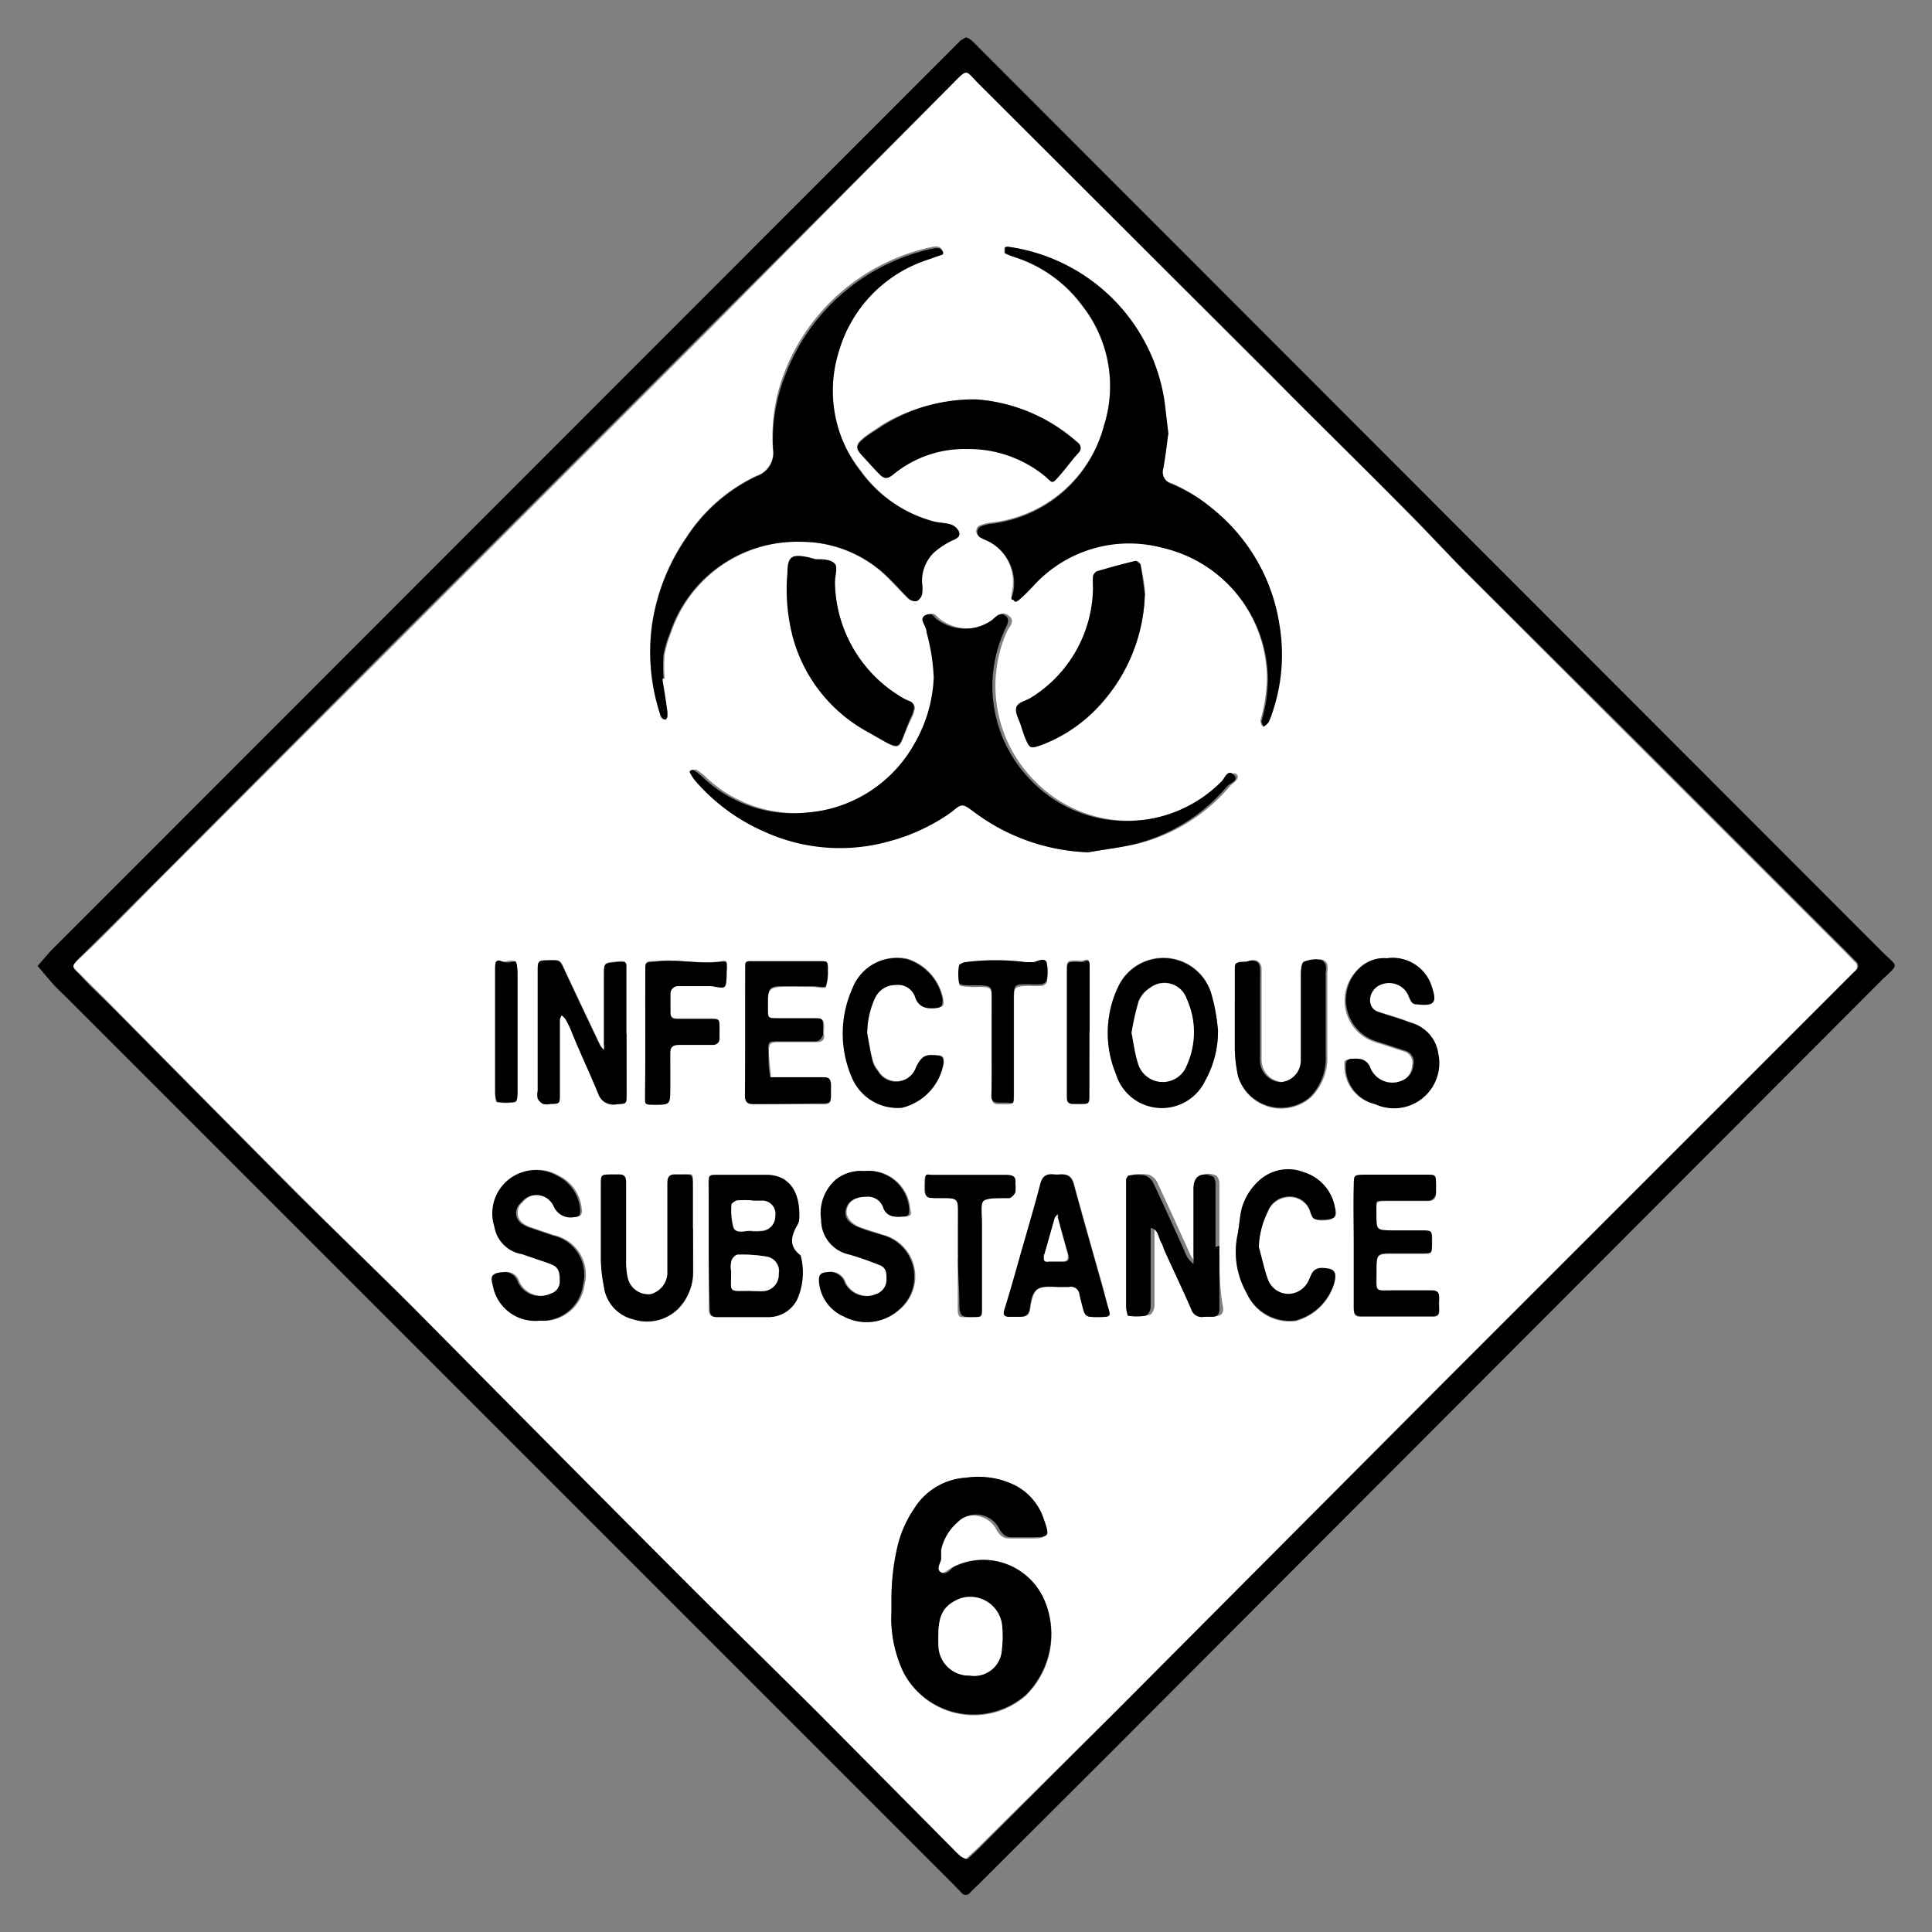 <svg xmlns="http://www.w3.org/2000/svg" viewBox="0 0 70 70"><rect x="0" y="0" width="70" height="70" fill="#808080" stroke="none"/><defs><style>.cls-1{fill:none;}.cls-2{fill:#fff;}</style></defs><title>pg-6b</title><g id="Layer_2" data-name="Layer 2"><g id="Layer_1-2" data-name="Layer 1"><rect class="cls-1" width="70" height="70"/><path d="M35,1.35a.73.73,0,0,1,.17.09c.12.1.23.22.34.33L68.2,34.49c.57.57.63.4,0,1l-27.95,28L35.5,68.23l-.34.33a.2.2,0,0,1-.34,0l-.33-.34-32-32c-.19-.19-.39-.37-.57-.57s-.37-.44-.56-.65c.18-.2.35-.41.53-.6l3.87-3.87L34.37,1.9l.43-.43Zm.07,66,.34-.32L40.43,62,52.23,50.17l9.88-9.88,4.83-4.83.29-.29a.21.21,0,0,0,0-.35l-.33-.34-7.07-7.07L53.09,20.7c-.65-.65-1.28-1.33-1.93-2-1.67-1.67-3.36-3.31-5-5L35.42,3c-.45-.45-.37-.5-.87,0l-8.74,8.74-3.29,3.29-8.64,8.64L6.09,31.5c-1,1-2.09,2.1-3.15,3.14-.44.43-.29.41,0,.73s.79.79,1.19,1.19q3.28,3.31,6.56,6.62C12.13,44.6,13.57,46,15,47.4q4.91,4.92,9.81,9.86c1.59,1.59,3.2,3.15,4.79,4.74l4.92,4.92c.11.11.22.23.34.33A.87.87,0,0,0,35,67.35Z"/><path class="cls-2" d="M35,67.35a.87.87,0,0,1-.19-.09c-.12-.1-.23-.22-.34-.33L29.58,62c-1.59-1.58-3.2-3.15-4.79-4.74Q19.88,52.34,15,47.4c-1.41-1.42-2.86-2.8-4.27-4.22q-3.29-3.3-6.56-6.62c-.39-.4-.8-.79-1.19-1.19s-.46-.3,0-.73c1.06-1,2.1-2.1,3.15-3.14l7.79-7.79,8.64-8.64,3.29-3.29L34.55,3c.51-.51.43-.46.87,0l10.71,10.7c1.67,1.67,3.36,3.32,5,5,.65.65,1.28,1.33,1.93,2l6.73,6.73,7.07,7.07.33.34a.21.21,0,0,1,0,.35l-.29.29-4.83,4.83-9.88,9.88L40.43,62,35.38,67ZM24,24.59h.08a6.3,6.3,0,0,1,0-.88,4.18,4.18,0,0,1,.23-.77A4.84,4.84,0,0,1,29,19.63,4.48,4.48,0,0,1,32.23,21c.22.22.43.46.66.68a.33.33,0,0,0,.28.08.39.39,0,0,0,.19-.25,1.35,1.35,0,0,0,0-.4,1.43,1.43,0,0,1,.42-1.1,2.8,2.8,0,0,1,.73-.47c.13-.07.24-.16.18-.31a.49.49,0,0,0-.27-.24c-.21-.06-.44-.05-.66-.12A4.79,4.79,0,0,1,31.15,17a4.74,4.74,0,0,1-.8-4.38,4.93,4.93,0,0,1,3.19-3.3l.57-.2a.12.12,0,0,0,0-.11A.25.25,0,0,0,34,8.94a.48.48,0,0,0-.2,0,7.37,7.37,0,0,0-5.39,4.58A6.4,6.4,0,0,0,28,16.24a.89.89,0,0,1-.6,1,6.16,6.16,0,0,0-2.54,2.23,7.47,7.47,0,0,0-1.24,3.15,7.24,7.24,0,0,0,.29,3.24c0,.11.06.24.2.19s.07-.19.06-.29C24.11,25.38,24,25,24,24.59ZM42.33,15.7c-.05-.4-.09-.8-.16-1.19a6.65,6.65,0,0,0-4.76-5.38,6.31,6.31,0,0,0-.91-.19s-.11,0-.11.06,0,.15,0,.17a2.63,2.63,0,0,0,.37.15,4.9,4.9,0,0,1,2.46,1.78A4.72,4.72,0,0,1,40,15.42a4.79,4.79,0,0,1-4.15,3.52,1.44,1.44,0,0,0-.38.11.23.23,0,0,0,0,.38,1.65,1.65,0,0,0,.18.09,1.7,1.7,0,0,1,1,2c0,.06,0,.16,0,.17s.2.06.24,0,.36-.34.53-.52a4.68,4.68,0,0,1,4.66-1.36,4.93,4.93,0,0,1,3.82,4.75,5.67,5.67,0,0,1-.23,1.52c0,.06,0,.14.06.22a.76.76,0,0,0,.18-.15,1.53,1.53,0,0,0,.13-.31,6.5,6.5,0,0,0,.28-3.23,6.66,6.66,0,0,0-2.41-4.2,5.89,5.89,0,0,0-1.48-.91.45.45,0,0,1-.32-.57C42.23,16.55,42.27,16.13,42.33,15.7Zm-2.9,15.18c.61-.11,1.24-.18,1.84-.32a6.42,6.42,0,0,0,3.3-2.08c.11-.12.38-.28.24-.42s-.33.12-.44.24a4.82,4.82,0,0,1-3.25,1.43,4.75,4.75,0,0,1-3.64-1.45,4.86,4.86,0,0,1-1-5.39c.08-.18.34-.39.06-.59s-.36.06-.51.17a1.69,1.69,0,0,1-2-.06c-.07-.06-.13-.15-.21-.17a.36.36,0,0,0-.23.07.17.17,0,0,0-.06.15c0,.15.12.29.15.44a7.19,7.19,0,0,1,.26,1.64,5.17,5.17,0,0,1-.68,2.36,4.89,4.89,0,0,1-3.9,2.53,4.74,4.74,0,0,1-3.82-1.31,2.28,2.28,0,0,0-.32-.24s-.08,0-.11.05A.06.06,0,0,0,25,28a2.1,2.1,0,0,0,.18.27,7,7,0,0,0,2.53,1.85,6.6,6.6,0,0,0,4.46.34,7,7,0,0,0,2.29-1.07c.39-.28.4-.26.81,0A7.31,7.31,0,0,0,39.43,30.88ZM32.3,58c0,.25,0,.45,0,.66a4.62,4.62,0,0,0,.44,1.95,2.87,2.87,0,0,0,4.43.83A3.12,3.12,0,0,0,37.85,58a2.41,2.41,0,0,0-3.39-1.19c-.14.1-.38.25-.46.2s0-.31,0-.48,0-.23,0-.33a1.82,1.82,0,0,1,.59-1,.94.94,0,0,1,1.53.26c.14.21.24.28.45.28h.74c.6,0,.64,0,.42-.63a2.12,2.12,0,0,0-1.06-1.26A3,3,0,0,0,35,53.54a2.37,2.37,0,0,0-1.84,1.09,4.12,4.12,0,0,0-.58,1.27A8.21,8.21,0,0,0,32.3,58Zm3.05-43.5a6.18,6.18,0,0,0-3.4.9c-.24.17-.49.31-.71.5s-.25.28,0,.55.44.45.64.69.29.2.5,0A4.05,4.05,0,0,1,35,16.22a4.36,4.36,0,0,1,2.84,1c.26.22.27.22.48,0s.44-.57.69-.83.1-.31-.05-.44A6.17,6.17,0,0,0,35.35,14.47Zm-5.09,6.59c0-.22.09-.54,0-.65s-.45-.1-.68-.15l-.26-.07c-.58-.12-.72,0-.76.56a6.77,6.77,0,0,0,.09,1.87,5.53,5.53,0,0,0,2.76,3.86c1.47.82,1,.75,1.66-.57a1,1,0,0,0,.06-.19.24.24,0,0,0-.15-.32,1.68,1.68,0,0,1-.3-.15A4.93,4.93,0,0,1,30.25,21.06Zm11.23.48c0-.35-.09-.72-.15-1.1,0-.06-.13-.16-.17-.15q-.71.17-1.41.38a.27.27,0,0,0-.14.18,3.25,3.25,0,0,0,0,.4,4.74,4.74,0,0,1-2.25,4c-.18.12-.49.21-.53.36s.11.45.18.68a4.48,4.48,0,0,0,.15.44c.16.36.18.36.56.24a5.47,5.47,0,0,0,2.14-1.46A6.2,6.2,0,0,0,41.48,21.54ZM25.68,45.08c0,.79,0,1.58,0,2.36,0,.2.08.28.28.28h1.89a1.16,1.16,0,0,0,1-.65A2.42,2.42,0,0,0,29,45.48c-.45-.35-.34-.74-.1-1.14a.58.58,0,0,0,.05-.26c0-.82-.3-1.51-1.19-1.52H26c-.32,0-.33,0-.33.35C25.68,43.63,25.68,44.36,25.68,45.08Zm18.5.07h0c0-.76,0-1.53,0-2.29,0-.09-.06-.24-.12-.27-.42-.17-.67,0-.68.45,0,.16,0,.31,0,.47,0,.67,0,1.35,0,2a1.47,1.47,0,0,1,0,.26,1.88,1.88,0,0,1-.21-.23,2.31,2.31,0,0,1-.14-.3c-.36-.79-.72-1.59-1.09-2.38a.58.58,0,0,0-.31-.3,1.92,1.92,0,0,0-.6,0s-.09.08-.09.13c0,.74,0,1.47,0,2.21s0,1.62,0,2.43c0,.11,0,.3.06.31a1.92,1.92,0,0,0,.65,0c.08,0,.17-.2.18-.31,0-.76,0-1.53,0-2.29,0-.19,0-.39,0-.58.3.06.26.37.4.56a1.12,1.12,0,0,1,.07.19c.34.73.69,1.46,1,2.2a.4.4,0,0,0,.47.27h.27c.2,0,.28-.08.28-.28C44.18,46.67,44.18,45.91,44.18,45.14ZM22.7,37.44h0c0-.79,0-1.57,0-2.36,0-.22,0-.28-.29-.25-.51.06-.51,0-.52.47,0,.18,0,.36,0,.54,0,.67,0,1.35,0,2a.81.81,0,0,1,0,.19.89.89,0,0,1-.14-.17q-.65-1.36-1.29-2.73c-.16-.35-.16-.36-.56-.35s-.41,0-.41.41q0,2.16,0,4.32a.68.68,0,0,0,0,.27.43.43,0,0,0,.2.2.66.66,0,0,0,.27,0c.32,0,.33,0,.33-.35,0-.72,0-1.44,0-2.16,0-.18,0-.36,0-.54a.51.51,0,0,1,.07-.16.7.7,0,0,1,.14.14,3.84,3.84,0,0,1,.18.36c.35.77.71,1.54,1,2.33a.58.58,0,0,0,.68.39c.33,0,.34,0,.35-.34C22.71,38.92,22.7,38.18,22.7,37.44Zm21.42-.11A6.67,6.67,0,0,0,43.89,36a1.81,1.81,0,0,0-3.39-.23,3.88,3.88,0,0,0-.07,3.12,1.74,1.74,0,0,0,3.24.24A3.66,3.66,0,0,0,44.13,37.33Zm-12.8,5.1a1.46,1.46,0,0,0-1,.3,1.61,1.61,0,0,0-.53,1.45,1.28,1.28,0,0,0,1,1.26,10.33,10.33,0,0,1,1.07.37c.26.09.3.3.3.54a.55.55,0,0,1-.36.52.88.88,0,0,1-1.15-.39.57.57,0,0,0-.67-.39c-.2,0-.28.08-.27.28a1.5,1.5,0,0,0,.9,1.32,1.75,1.75,0,0,0,2-.25,1.56,1.56,0,0,0-.6-2.7c-.28-.09-.55-.17-.83-.27s-.58-.37-.49-.68.36-.44.75-.44a.58.58,0,0,1,.59.37c.14.44.46.35.76.35s.21-.13.19-.28A1.49,1.49,0,0,0,31.32,42.43Zm18.93-7.71a1.28,1.28,0,0,0-1,.35,1.58,1.58,0,0,0,.39,2.62,4.09,4.09,0,0,0,.44.15l.76.25a.42.42,0,0,1,.32.52.64.64,0,0,1-.41.57.86.86,0,0,1-1.14-.44c-.14-.4-.39-.34-.67-.35s-.23.09-.23.25A1.39,1.39,0,0,0,49.81,40a1.64,1.64,0,0,0,2.24-1.88,1.33,1.33,0,0,0-1-1.1c-.37-.15-.76-.25-1.14-.38a.45.45,0,0,1-.33-.46.61.61,0,0,1,.36-.53.78.78,0,0,1,1.09.45c.06.14.11.22.26.23.65.06.74-.06.54-.67A1.48,1.48,0,0,0,50.25,34.72ZM19.56,47.85a1.49,1.49,0,0,0,1.62-1.3,1.46,1.46,0,0,0-1.11-1.8l-.76-.26a1.24,1.24,0,0,1-.3-.13.48.48,0,0,1-.07-.8.69.69,0,0,1,1.18.14.67.67,0,0,0,.74.39c.17,0,.24-.09.22-.26a1.48,1.48,0,0,0-.82-1.23,1.57,1.57,0,0,0-2.29,1.83,1.21,1.21,0,0,0,1,1l.76.26a3.87,3.87,0,0,1,.37.14c.25.12.24.35.24.58a.45.45,0,0,1-.33.45.89.89,0,0,1-1.19-.42.49.49,0,0,0-.56-.35c-.36,0-.45.11-.35.45A1.56,1.56,0,0,0,19.56,47.85ZM44.74,36.79h0c0,.41,0,.81,0,1.22a5.2,5.2,0,0,0,.12,1,1.63,1.63,0,0,0,2.65.74,2,2,0,0,0,.58-1.53c0-1,0-2,0-3a.73.73,0,0,0,0-.27c0-.07-.11-.17-.18-.18a1.1,1.1,0,0,0-.62.07c-.11.08-.1.36-.1.56,0,1,0,2,0,3a.79.79,0,0,1-.74.8.8.8,0,0,1-.74-.8c0-.18,0-.36,0-.54q0-1.18,0-2.36c0-.14,0-.27,0-.41s-.11-.34-.34-.3a1.84,1.84,0,0,1-.19.05c-.37,0-.38,0-.38.32C44.74,35.7,44.74,36.25,44.74,36.79ZM25.11,44.52h0c0-.52,0-1,0-1.55s0-.41-.41-.41h-.2c-.23,0-.31.08-.31.32,0,.7,0,1.4,0,2.09,0,.41,0,.81,0,1.21a.82.82,0,0,1-.61.72.77.77,0,0,1-.82-.55,2.57,2.57,0,0,1-.07-.66q0-1.42,0-2.84c0-.19-.05-.3-.26-.29h-.27c-.37,0-.38,0-.38.37,0,.92,0,1.85,0,2.77a5.86,5.86,0,0,0,.11.93,1.4,1.4,0,0,0,1.07,1.18,1.6,1.6,0,0,0,1.67-.44,1.93,1.93,0,0,0,.49-1.29C25.12,45.56,25.11,45,25.11,44.52Zm23.94.59c0,.76,0,1.53,0,2.29,0,.18,0,.31.25.31h2.63c.18,0,.23-.1.22-.26s0-.27,0-.4-.07-.28-.27-.28H50.67c-.94,0-.77.13-.79-.84,0,0,0,0,0-.07,0-.37.06-.42.44-.43h1.21c.35,0,.35,0,.36-.32,0,0,0-.09,0-.13,0-.37,0-.38-.36-.38H50.44c-.55,0-.57,0-.57-.57,0,0,0-.09,0-.13,0-.37,0-.38.37-.38s1,0,1.48,0c.24,0,.32-.1.31-.32s0-.18,0-.27c0-.34,0-.35-.33-.35H49.41c-.35,0-.35,0-.36.4C49,43.68,49.05,44.4,49.05,45.12ZM27,37.33c0,.79,0,1.57,0,2.36,0,.23.06.32.31.32.72,0,1.44,0,2.16,0s.62.08.65-.65c0-.25-.11-.3-.32-.3h-1l-.87,0c0-.31-.07-.61-.07-.92s0-.38.36-.38h1.35c.19,0,.31-.05.29-.26s0-.13,0-.2c0-.37,0-.38-.37-.38H28.18c-.34,0-.34,0-.35-.33,0-.11,0-.22,0-.34,0-.38.08-.47.46-.49s.76,0,1.15,0c.17,0,.46.08.49,0a1.73,1.73,0,0,0,.07-.59S30,35,30,35s0-.19-.23-.18c-.83,0-1.66,0-2.49,0-.23,0-.27,0-.27.21Q27,36.19,27,37.33ZM39.81,47.72c.44,0,.44,0,.32-.43L40,46.77c-.36-1.28-.73-2.57-1.08-3.86-.07-.27-.2-.38-.47-.36a1.32,1.32,0,0,1-.27,0c-.27,0-.4.08-.47.35-.23.88-.49,1.75-.74,2.63-.18.64-.36,1.29-.56,1.92-.06.18,0,.25.17.26h.34c.22,0,.37,0,.41-.3s.11-.6.29-.71.56-.06.85-.07c.09,0,.18,0,.27,0a.31.31,0,0,1,.39.28l.08.32C39.32,47.72,39.32,47.72,39.81,47.72ZM31.42,37.45a3.08,3.08,0,0,1,.3-1.31.82.82,0,0,1,.75-.47.65.65,0,0,1,.7.42c.13.38.37.44.73.42s.29-.13.27-.34a1.9,1.9,0,0,0-1.27-1.43,1.72,1.72,0,0,0-2,1.06,4,4,0,0,0,0,3.26,1.8,1.8,0,0,0,1.79,1.06,2,2,0,0,0,1.51-1.61c0-.15,0-.26-.2-.28-.45-.05-.57,0-.79.41a.76.76,0,0,1-1.39.14.93.93,0,0,1-.19-.35C31.54,38.11,31.49,37.78,31.42,37.45Zm14.18,7.73a3.14,3.14,0,0,1,.33-1.25.83.83,0,0,1,.77-.55.77.77,0,0,1,.77.53c.09.26.25.32.51.31s.48-.08.38-.48a1.63,1.63,0,0,0-1.12-1.24,1.56,1.56,0,0,0-1.63.31,2.16,2.16,0,0,0-.62,1c-.08.32-.09.66-.16,1a3,3,0,0,0,.34,2.06,1.71,1.71,0,0,0,1.77,1,2,2,0,0,0,1.41-1.39c.1-.44,0-.48-.42-.51s-.4.2-.5.42a.83.83,0,0,1-.73.52.8.8,0,0,1-.77-.55C45.79,46,45.71,45.57,45.61,45.19ZM23.38,37.45c0,.72,0,1.44,0,2.16,0,.4,0,.4.42.4s.48,0,.49-.51,0-.9,0-1.35c0-.24.1-.31.33-.31h1.21c.17,0,.25-.07.24-.24s0-.22,0-.34c0-.35,0-.36-.38-.36H24.54c-.17,0-.25-.07-.25-.24s0-.45,0-.67a.28.28,0,0,1,.31-.28h1.13c.19,0,.48.09.55,0s0-.38.06-.58a1.89,1.89,0,0,0,0-.2c0-.12-.06-.13-.17-.11-.8.13-1.59-.08-2.39,0-.37,0-.38,0-.39.32C23.37,35.92,23.38,36.69,23.38,37.45Zm12.55.46c0,.61,0,1.22,0,1.82,0,.2.07.29.27.28h.2c.33,0,.34,0,.34-.34s0-.95,0-1.42c0-.68,0-1.35,0-2,0-.5,0-.51.54-.53a4.12,4.12,0,0,0,.47,0c.07,0,.18-.09.18-.14a1.66,1.66,0,0,0,0-.66c-.09-.23-.32,0-.48,0s-.19,0-.27,0a8.73,8.73,0,0,0-2.2,0c-.08,0-.22.06-.22.1a1.89,1.89,0,0,0,0,.66c0,.06.28.07.43.08s.23,0,.34,0c.36,0,.41.06.41.45C35.94,36.74,35.93,37.32,35.93,37.91Zm-1.23,7.71c0,.54,0,1.08,0,1.62s0,.49.47.48.34,0,.35-.33c0-1,0-2.07,0-3.1,0-.27-.08-.62.06-.78s.49-.08.75-.1c.07,0,.15,0,.2,0a.46.46,0,0,0,.2-.21,1.65,1.65,0,0,0,0-.33c0-.25-.1-.3-.32-.3H33.81c-.31,0-.31,0-.32.36s0,.47.48.48h.34c.33,0,.39.07.4.39C34.71,44.4,34.7,45,34.71,45.62ZM17.94,37.35c0,.76,0,1.53,0,2.29,0,.1,0,.29.07.3a2.09,2.09,0,0,0,.65,0s.09-.23.09-.35q0-2.12,0-4.24c0-.17,0-.4-.09-.5s-.33,0-.48,0-.24.09-.24.23C17.94,35.83,17.94,36.59,17.94,37.35Zm21.53,0h0c0-.79,0-1.57,0-2.36,0-.14,0-.28-.22-.19a.51.51,0,0,1-.2,0c-.39,0-.4,0-.4.38q0,2.15,0,4.31c0,.09,0,.18,0,.27s.08.2.21.19h.27c.32,0,.33,0,.33-.34C39.47,38.9,39.47,38.13,39.47,37.37Z"/><path d="M24,24.59c.06.4.13.79.18,1.19,0,.1,0,.27-.06.29s-.16-.08-.2-.19a7.24,7.24,0,0,1-.29-3.24,7.47,7.47,0,0,1,1.24-3.15,6.16,6.16,0,0,1,2.54-2.23.89.89,0,0,0,.6-1,6.4,6.4,0,0,1,.45-2.69A7.37,7.37,0,0,1,33.83,9a.48.48,0,0,1,.2,0,.25.25,0,0,1,.13.11.12.12,0,0,1,0,.11l-.57.2a4.93,4.93,0,0,0-3.19,3.3,4.74,4.74,0,0,0,.8,4.38,4.79,4.79,0,0,0,2.61,1.79c.21.06.44.05.66.12a.49.49,0,0,1,.27.24c.06.14,0,.23-.18.31a2.8,2.8,0,0,0-.73.47,1.43,1.43,0,0,0-.42,1.1,1.35,1.35,0,0,1,0,.4.39.39,0,0,1-.19.25.33.33,0,0,1-.28-.08c-.23-.22-.43-.46-.66-.68A4.48,4.48,0,0,0,29,19.63a4.84,4.84,0,0,0-4.73,3.31,4.18,4.18,0,0,0-.23.77,6.3,6.3,0,0,0,0,.88Z"/><path d="M42.33,15.7c-.06.43-.1.85-.18,1.27a.45.45,0,0,0,.32.57,5.89,5.89,0,0,1,1.48.91,6.66,6.66,0,0,1,2.41,4.2,6.5,6.5,0,0,1-.28,3.23,1.53,1.53,0,0,1-.13.31.76.76,0,0,1-.18.15c0-.07-.08-.15-.06-.22a5.67,5.67,0,0,0,.23-1.52,4.93,4.93,0,0,0-3.82-4.75,4.68,4.68,0,0,0-4.66,1.36c-.17.18-.34.36-.53.52s-.17,0-.24,0-.05-.11,0-.17a1.7,1.7,0,0,0-1-2,1.65,1.65,0,0,1-.18-.09.23.23,0,0,1,0-.38,1.44,1.44,0,0,1,.38-.11A4.79,4.79,0,0,0,40,15.42a4.72,4.72,0,0,0-.76-4.32,4.9,4.9,0,0,0-2.46-1.78,2.63,2.63,0,0,1-.37-.15s0-.11,0-.17.07-.06.11-.06a6.31,6.31,0,0,1,.91.19,6.65,6.65,0,0,1,4.76,5.38C42.24,14.9,42.28,15.3,42.33,15.7Z"/><path d="M39.43,30.88a7.31,7.31,0,0,1-4.14-1.46c-.41-.31-.42-.33-.81,0a7,7,0,0,1-2.29,1.07,6.6,6.6,0,0,1-4.46-.34,7,7,0,0,1-2.53-1.85A2.1,2.1,0,0,1,25,28a.06.06,0,0,1,0-.06s.09-.06.11-.05a2.28,2.28,0,0,1,.32.24,4.74,4.74,0,0,0,3.82,1.31,4.89,4.89,0,0,0,3.9-2.53,5.17,5.17,0,0,0,.68-2.36,7.19,7.19,0,0,0-.26-1.64c0-.15-.11-.29-.15-.44a.17.17,0,0,1,.06-.15.36.36,0,0,1,.23-.07c.08,0,.14.11.21.17a1.69,1.69,0,0,0,2,.06c.15-.11.29-.33.51-.17s0,.41-.06.59a4.86,4.86,0,0,0,1,5.39,4.75,4.75,0,0,0,3.64,1.45,4.82,4.82,0,0,0,3.25-1.43c.12-.12.22-.46.44-.24s-.13.29-.24.42a6.42,6.42,0,0,1-3.3,2.08C40.67,30.7,40,30.78,39.43,30.88Z"/><path d="M32.3,58a8.21,8.21,0,0,1,.24-2.07,4.12,4.12,0,0,1,.58-1.27A2.37,2.37,0,0,1,35,53.54a3,3,0,0,1,1.77.27,2.12,2.12,0,0,1,1.06,1.26c.21.59.18.62-.42.63h-.74c-.21,0-.31-.07-.45-.28a.94.94,0,0,0-1.53-.26,1.82,1.82,0,0,0-.59,1c0,.11,0,.23,0,.33s-.21.37,0,.48.32-.1.46-.2A2.41,2.41,0,0,1,37.85,58a3.12,3.12,0,0,1-.69,3.41,2.87,2.87,0,0,1-4.43-.83,4.62,4.62,0,0,1-.44-1.95C32.3,58.43,32.3,58.22,32.3,58ZM34,59.23a4.6,4.6,0,0,0,0,.47,1.1,1.1,0,0,0,1.13,1,1,1,0,0,0,1.16-.95,3.79,3.79,0,0,0,0-.94,1.16,1.16,0,0,0-1.51-.9C34.25,58.14,34,58.49,34,59.23Z"/><path d="M35.35,14.47A6.17,6.17,0,0,1,39,16c.16.13.23.25.05.44s-.45.56-.69.83-.22.24-.48,0a4.36,4.36,0,0,0-2.84-1,4.05,4.05,0,0,0-2.67.92c-.21.17-.33.17-.5,0s-.43-.46-.64-.69-.24-.33,0-.55.47-.33.71-.5A6.18,6.18,0,0,1,35.35,14.47Z"/><path d="M30.25,21.06a4.93,4.93,0,0,0,2.4,4.19,1.68,1.68,0,0,0,.3.15.24.24,0,0,1,.15.32,1,1,0,0,1-.06.19c-.61,1.32-.19,1.4-1.66.57a5.53,5.53,0,0,1-2.76-3.86,6.77,6.77,0,0,1-.09-1.87c0-.61.18-.68.76-.56l.26.07c.23,0,.54,0,.68.15S30.25,20.83,30.25,21.06Z"/><path d="M41.48,21.54a6.2,6.2,0,0,1-1.63,4A5.47,5.47,0,0,1,37.71,27c-.38.13-.4.12-.56-.24a4.48,4.48,0,0,1-.15-.44c-.07-.23-.23-.48-.18-.68s.34-.24.53-.36a4.74,4.74,0,0,0,2.25-4,3.25,3.25,0,0,1,0-.4.27.27,0,0,1,.14-.18q.7-.21,1.41-.38s.16.09.17.15C41.39,20.81,41.43,21.19,41.48,21.54Z"/><path d="M25.68,45.08c0-.72,0-1.44,0-2.16,0-.34,0-.35.33-.35h1.76c.89,0,1.22.7,1.19,1.52a.58.58,0,0,1-.05.26c-.24.41-.36.8.1,1.14a2.42,2.42,0,0,1-.12,1.58,1.16,1.16,0,0,1-1,.65H26c-.2,0-.28-.07-.28-.28C25.69,46.65,25.68,45.86,25.68,45.08Zm1.5,1.7c.16,0,.31,0,.47,0a.59.59,0,0,0,.57-.62.53.53,0,0,0-.44-.63,5.1,5.1,0,0,0-1.05-.07c-.08,0-.18.17-.23.27a.88.88,0,0,0,0,.33C26.51,46.85,26.35,46.78,27.18,46.77Zm.06-3.27h0a5,5,0,0,0-.54,0c-.07,0-.2.08-.2.13a2.33,2.33,0,0,0,.07.85c.1.23.4.09.62.12a1.71,1.71,0,0,0,.4,0,.52.52,0,0,0,.49-.53.48.48,0,0,0-.51-.56Z"/><path d="M44.18,45.14c0,.76,0,1.53,0,2.29,0,.2-.08.29-.28.28h-.27a.4.4,0,0,1-.47-.27c-.32-.74-.67-1.46-1-2.2a1.12,1.12,0,0,0-.07-.19c-.13-.19-.1-.5-.4-.56,0,.19,0,.39,0,.58,0,.76,0,1.53,0,2.29,0,.11-.1.3-.18.31a1.92,1.92,0,0,1-.65,0s-.06-.2-.06-.31c0-.81,0-1.62,0-2.43s0-1.47,0-2.21c0,0,.06-.12.09-.13a1.92,1.92,0,0,1,.6,0,.58.58,0,0,1,.31.3c.37.79.73,1.58,1.09,2.38a2.31,2.31,0,0,0,.14.3,1.88,1.88,0,0,0,.21.23,1.47,1.47,0,0,0,0-.26c0-.67,0-1.35,0-2,0-.16,0-.32,0-.47,0-.44.26-.62.68-.45.07,0,.12.17.12.27,0,.76,0,1.53,0,2.29Z"/><path d="M22.7,37.44c0,.74,0,1.48,0,2.23,0,.33,0,.32-.35.34a.58.58,0,0,1-.68-.39c-.32-.78-.69-1.55-1-2.33a3.84,3.84,0,0,0-.18-.36.7.7,0,0,0-.14-.14.51.51,0,0,0-.07.16c0,.18,0,.36,0,.54,0,.72,0,1.44,0,2.16,0,.34,0,.34-.33.35a.66.66,0,0,1-.27,0,.43.43,0,0,1-.2-.2.68.68,0,0,1,0-.27q0-2.16,0-4.32c0-.4,0-.4.41-.41s.4,0,.56.35q.64,1.37,1.29,2.73a.89.89,0,0,0,.14.17.81.81,0,0,0,0-.19c0-.67,0-1.35,0-2,0-.18,0-.36,0-.54,0-.45,0-.41.52-.47.27,0,.3,0,.29.25,0,.79,0,1.57,0,2.36Z"/><path d="M44.13,37.33a3.66,3.66,0,0,1-.46,1.82,1.74,1.74,0,0,1-3.24-.24,3.88,3.88,0,0,1,.07-3.12,1.81,1.81,0,0,1,3.39.23A6.67,6.67,0,0,1,44.13,37.33ZM41,37.42c.08.39.12.75.22,1.08a.93.93,0,0,0,1.77.09,2.91,2.91,0,0,0,0-2.4.85.85,0,0,0-1.32-.41,1.07,1.07,0,0,0-.42.49A9.52,9.52,0,0,0,41,37.42Z"/><path d="M31.32,42.43a1.49,1.49,0,0,1,1.62,1.37c0,.15,0,.28-.19.28s-.62.09-.76-.35a.58.58,0,0,0-.59-.37c-.39,0-.67.14-.75.44s.07.52.49.68.55.18.83.27a1.56,1.56,0,0,1,.6,2.7,1.75,1.75,0,0,1-2,.25,1.5,1.5,0,0,1-.9-1.32c0-.2.07-.26.27-.28a.57.57,0,0,1,.67.39.88.88,0,0,0,1.15.39.55.55,0,0,0,.36-.52c0-.24,0-.45-.3-.54a10.33,10.33,0,0,0-1.07-.37,1.28,1.28,0,0,1-1-1.26,1.61,1.61,0,0,1,.53-1.45A1.46,1.46,0,0,1,31.32,42.43Z"/><path d="M50.25,34.72a1.48,1.48,0,0,1,1.62,1c.21.62.11.74-.54.67-.16,0-.2-.09-.26-.23A.78.78,0,0,0,50,35.69a.61.61,0,0,0-.36.53.45.45,0,0,0,.33.46c.38.13.77.23,1.14.38a1.33,1.33,0,0,1,1,1.1A1.64,1.64,0,0,1,49.81,40a1.39,1.39,0,0,1-1.05-1.39c0-.16.06-.25.23-.25s.52-.06.67.35a.86.86,0,0,0,1.14.44.64.64,0,0,0,.41-.57.42.42,0,0,0-.32-.52l-.76-.25a4.09,4.09,0,0,1-.44-.15,1.58,1.58,0,0,1-.39-2.62A1.28,1.28,0,0,1,50.25,34.72Z"/><path d="M19.56,47.85a1.56,1.56,0,0,1-1.71-1.3c-.1-.34,0-.42.35-.45a.49.49,0,0,1,.56.35.89.89,0,0,0,1.19.42.45.45,0,0,0,.33-.45c0-.23,0-.46-.24-.58a3.87,3.87,0,0,0-.37-.14l-.76-.26a1.21,1.21,0,0,1-1-1,1.57,1.57,0,0,1,2.29-1.83,1.48,1.48,0,0,1,.82,1.23c0,.16,0,.24-.22.26a.67.67,0,0,1-.74-.39.69.69,0,0,0-1.18-.14.48.48,0,0,0,.07.8,1.24,1.24,0,0,0,.3.13l.76.26a1.46,1.46,0,0,1,1.11,1.8A1.49,1.49,0,0,1,19.56,47.85Z"/><path d="M44.74,36.79c0-.54,0-1.08,0-1.62,0-.3,0-.3.38-.32a1.84,1.84,0,0,0,.19-.05c.23,0,.33.08.34.3s0,.27,0,.41q0,1.18,0,2.36c0,.18,0,.36,0,.54a.8.8,0,0,0,.74.8.79.79,0,0,0,.74-.8c0-1,0-2,0-3,0-.19,0-.47.1-.56a1.1,1.1,0,0,1,.62-.07c.06,0,.15.1.18.18a.73.73,0,0,1,0,.27c0,1,0,2,0,3a2,2,0,0,1-.58,1.53A1.63,1.63,0,0,1,44.86,39a5.2,5.2,0,0,1-.12-1c0-.4,0-.81,0-1.22Z"/><path d="M25.11,44.52c0,.52,0,1,0,1.55a1.93,1.93,0,0,1-.49,1.29,1.6,1.6,0,0,1-1.67.44,1.4,1.4,0,0,1-1.07-1.18,5.86,5.86,0,0,1-.11-.93c0-.92,0-1.85,0-2.77,0-.36,0-.36.38-.37h.27c.21,0,.26.1.26.29q0,1.42,0,2.84a2.57,2.57,0,0,0,.07.66.77.77,0,0,0,.82.55.82.82,0,0,0,.61-.72c0-.4,0-.81,0-1.21,0-.7,0-1.4,0-2.09,0-.24.08-.33.31-.32h.2c.4,0,.41,0,.41.41s0,1,0,1.55Z"/><path d="M49.05,45.12c0-.72,0-1.44,0-2.16,0-.38,0-.39.36-.4H51.7c.32,0,.32,0,.33.35,0,.09,0,.18,0,.27s-.06.33-.31.32c-.49,0-1,0-1.48,0s-.36,0-.37.38c0,0,0,.09,0,.13,0,.55,0,.56.57.57h1.08c.36,0,.36,0,.36.38,0,0,0,.09,0,.13,0,.31,0,.32-.36.32H50.31c-.37,0-.42.06-.44.43,0,0,0,0,0,.07,0,1-.15.83.79.84h1.21c.2,0,.29.08.27.28s0,.27,0,.4,0,.26-.22.26H49.3c-.22,0-.25-.13-.25-.31C49.05,46.65,49.05,45.88,49.05,45.12Z"/><path d="M27,37.33q0-1.15,0-2.29c0-.19,0-.22.27-.21.83,0,1.66,0,2.49,0,.2,0,.22,0,.23.18s0,.09,0,.13a1.73,1.73,0,0,1-.07.59c0,.06-.32,0-.49,0-.38,0-.77,0-1.15,0s-.45.12-.46.49c0,.11,0,.22,0,.34,0,.32,0,.33.35.33h1.28c.37,0,.37,0,.37.38,0,.07,0,.14,0,.2s-.1.27-.29.26H28.2c-.36,0-.37,0-.36.38s0,.61.07.92l.87,0h1c.21,0,.33,0,.32.3,0,.72.1.64-.65.65S28,40,27.3,40c-.24,0-.31-.09-.31-.32C27,38.91,27,38.12,27,37.33Z"/><path d="M39.81,47.72c-.5,0-.5,0-.62-.49l-.08-.32a.31.31,0,0,0-.39-.28c-.09,0-.18,0-.27,0-.29,0-.63-.06-.85.07s-.25.46-.29.71-.19.31-.41.3h-.34c-.17,0-.23-.07-.17-.26.2-.64.38-1.28.56-1.92.25-.88.51-1.75.74-2.63.07-.27.21-.38.47-.35a1.32,1.32,0,0,0,.27,0c.27,0,.39.09.47.36.35,1.29.72,2.57,1.08,3.86l.14.51C40.26,47.71,40.26,47.71,39.81,47.72Zm-2-2.26c0,.25,0,.27.24.26h.47c.17,0,.24-.07.19-.25-.13-.45-.25-.89-.37-1.34l0-.12s-.09.07-.1.12C38.08,44.58,38,45,37.84,45.45Z"/><path d="M31.42,37.45c.06.33.11.66.19,1a.93.93,0,0,0,.19.35.76.76,0,0,0,1.39-.14c.22-.42.34-.46.79-.41.19,0,.21.13.2.28a2,2,0,0,1-1.51,1.61,1.8,1.8,0,0,1-1.79-1.06,4,4,0,0,1,0-3.26,1.72,1.72,0,0,1,2-1.06,1.9,1.9,0,0,1,1.27,1.43c0,.21,0,.32-.27.34s-.6,0-.73-.42a.65.65,0,0,0-.7-.42.82.82,0,0,0-.75.47A3.08,3.08,0,0,0,31.42,37.45Z"/><path d="M45.61,45.19c.11.38.19.77.32,1.14a.8.8,0,0,0,.77.55.83.83,0,0,0,.73-.52c.1-.22.17-.44.5-.42s.52.06.42.51a2,2,0,0,1-1.41,1.39,1.71,1.71,0,0,1-1.77-1,3,3,0,0,1-.34-2.06c.07-.33.08-.66.16-1a2.16,2.16,0,0,1,.62-1,1.56,1.56,0,0,1,1.63-.31,1.63,1.63,0,0,1,1.12,1.24c.1.4,0,.46-.38.48s-.42,0-.51-.31a.77.77,0,0,0-.77-.53.83.83,0,0,0-.77.55A3.14,3.14,0,0,0,45.61,45.19Z"/><path d="M23.38,37.45c0-.76,0-1.53,0-2.29,0-.33,0-.28.39-.32.8-.1,1.6.11,2.39,0,.11,0,.16,0,.17.11a1.89,1.89,0,0,1,0,.2c0,.2,0,.46-.06.58s-.36,0-.55,0H24.6a.28.28,0,0,0-.31.28c0,.22,0,.45,0,.67s.08.24.25.24h1.15c.38,0,.38,0,.38.36,0,.11,0,.22,0,.34s-.08.24-.24.24H24.61c-.22,0-.33.07-.33.31,0,.45,0,.9,0,1.35s0,.51-.49.51-.41,0-.42-.4C23.38,38.89,23.38,38.17,23.38,37.45Z"/><path d="M35.93,37.91c0-.59,0-1.17,0-1.76,0-.39,0-.43-.41-.45-.11,0-.23,0-.34,0s-.41,0-.43-.08a1.89,1.89,0,0,1,0-.66s.14-.1.22-.1a8.73,8.73,0,0,1,2.2,0c.08,0,.18,0,.27,0s.39-.19.48,0a1.66,1.66,0,0,1,0,.66c0,.05-.11.13-.18.14a4.12,4.12,0,0,1-.47,0c-.52,0-.54,0-.54.53,0,.68,0,1.35,0,2,0,.47,0,.95,0,1.42s0,.33-.34.34h-.2c-.2,0-.28-.08-.27-.28C35.94,39.12,35.93,38.51,35.93,37.91Z"/><path d="M34.71,45.62c0-.61,0-1.21,0-1.82,0-.33-.07-.38-.4-.39H34c-.48,0-.48,0-.48-.48s0-.36.32-.36h2.63c.22,0,.35.05.32.3a1.65,1.65,0,0,1,0,.33.46.46,0,0,1-.2.21s-.13,0-.2,0c-.26,0-.63,0-.75.1s-.06.51-.06.78c0,1,0,2.07,0,3.1,0,.33,0,.33-.35.33s-.47,0-.47-.48S34.71,46.16,34.71,45.62Z"/><path d="M17.94,37.35c0-.76,0-1.53,0-2.29,0-.14,0-.33.24-.23s.4,0,.48,0,.09.33.09.5q0,2.12,0,4.24c0,.12,0,.35-.09.35a2.09,2.09,0,0,1-.65,0s-.07-.2-.07-.3C17.94,38.88,17.94,38.12,17.94,37.35Z"/><path d="M39.47,37.37c0,.76,0,1.53,0,2.29,0,.33,0,.34-.33.34h-.27c-.13,0-.21-.06-.21-.19s0-.18,0-.27q0-2.15,0-4.31c0-.38,0-.38.4-.38a.51.51,0,0,0,.2,0c.21-.1.22,0,.22.19,0,.79,0,1.57,0,2.36Z"/><path class="cls-2" d="M34,59.23c0-.74.21-1.09.79-1.31a1.16,1.16,0,0,1,1.51.9,3.79,3.79,0,0,1,0,.94,1,1,0,0,1-1.16.95,1.1,1.1,0,0,1-1.13-1A4.6,4.6,0,0,1,34,59.23Z"/><path class="cls-2" d="M27.18,46.77c-.84,0-.68.08-.69-.71a.88.88,0,0,1,0-.33c0-.11.15-.27.23-.27a5.1,5.1,0,0,1,1.05.07.53.53,0,0,1,.44.63.59.59,0,0,1-.57.62C27.5,46.79,27.34,46.77,27.18,46.77Z"/><path class="cls-2" d="M27.25,43.5h.33a.48.48,0,0,1,.51.56.52.52,0,0,1-.49.53,1.71,1.71,0,0,1-.4,0c-.21,0-.52.12-.62-.12a2.33,2.33,0,0,1-.07-.85s.13-.12.2-.13a5,5,0,0,1,.54,0Z"/><path class="cls-2" d="M41,37.42a9.52,9.52,0,0,1,.26-1.14,1.07,1.07,0,0,1,.42-.49.85.85,0,0,1,1.32.41,2.91,2.91,0,0,1,0,2.4.93.93,0,0,1-1.77-.09C41.12,38.16,41.07,37.81,41,37.42Z"/><path class="cls-2" d="M37.84,45.45c.11-.4.25-.87.38-1.34,0,0,.07-.08.1-.12l0,.12c.12.45.24.89.37,1.34,0,.18,0,.25-.19.25h-.47C37.84,45.73,37.8,45.7,37.84,45.45Z"/></g></g></svg>